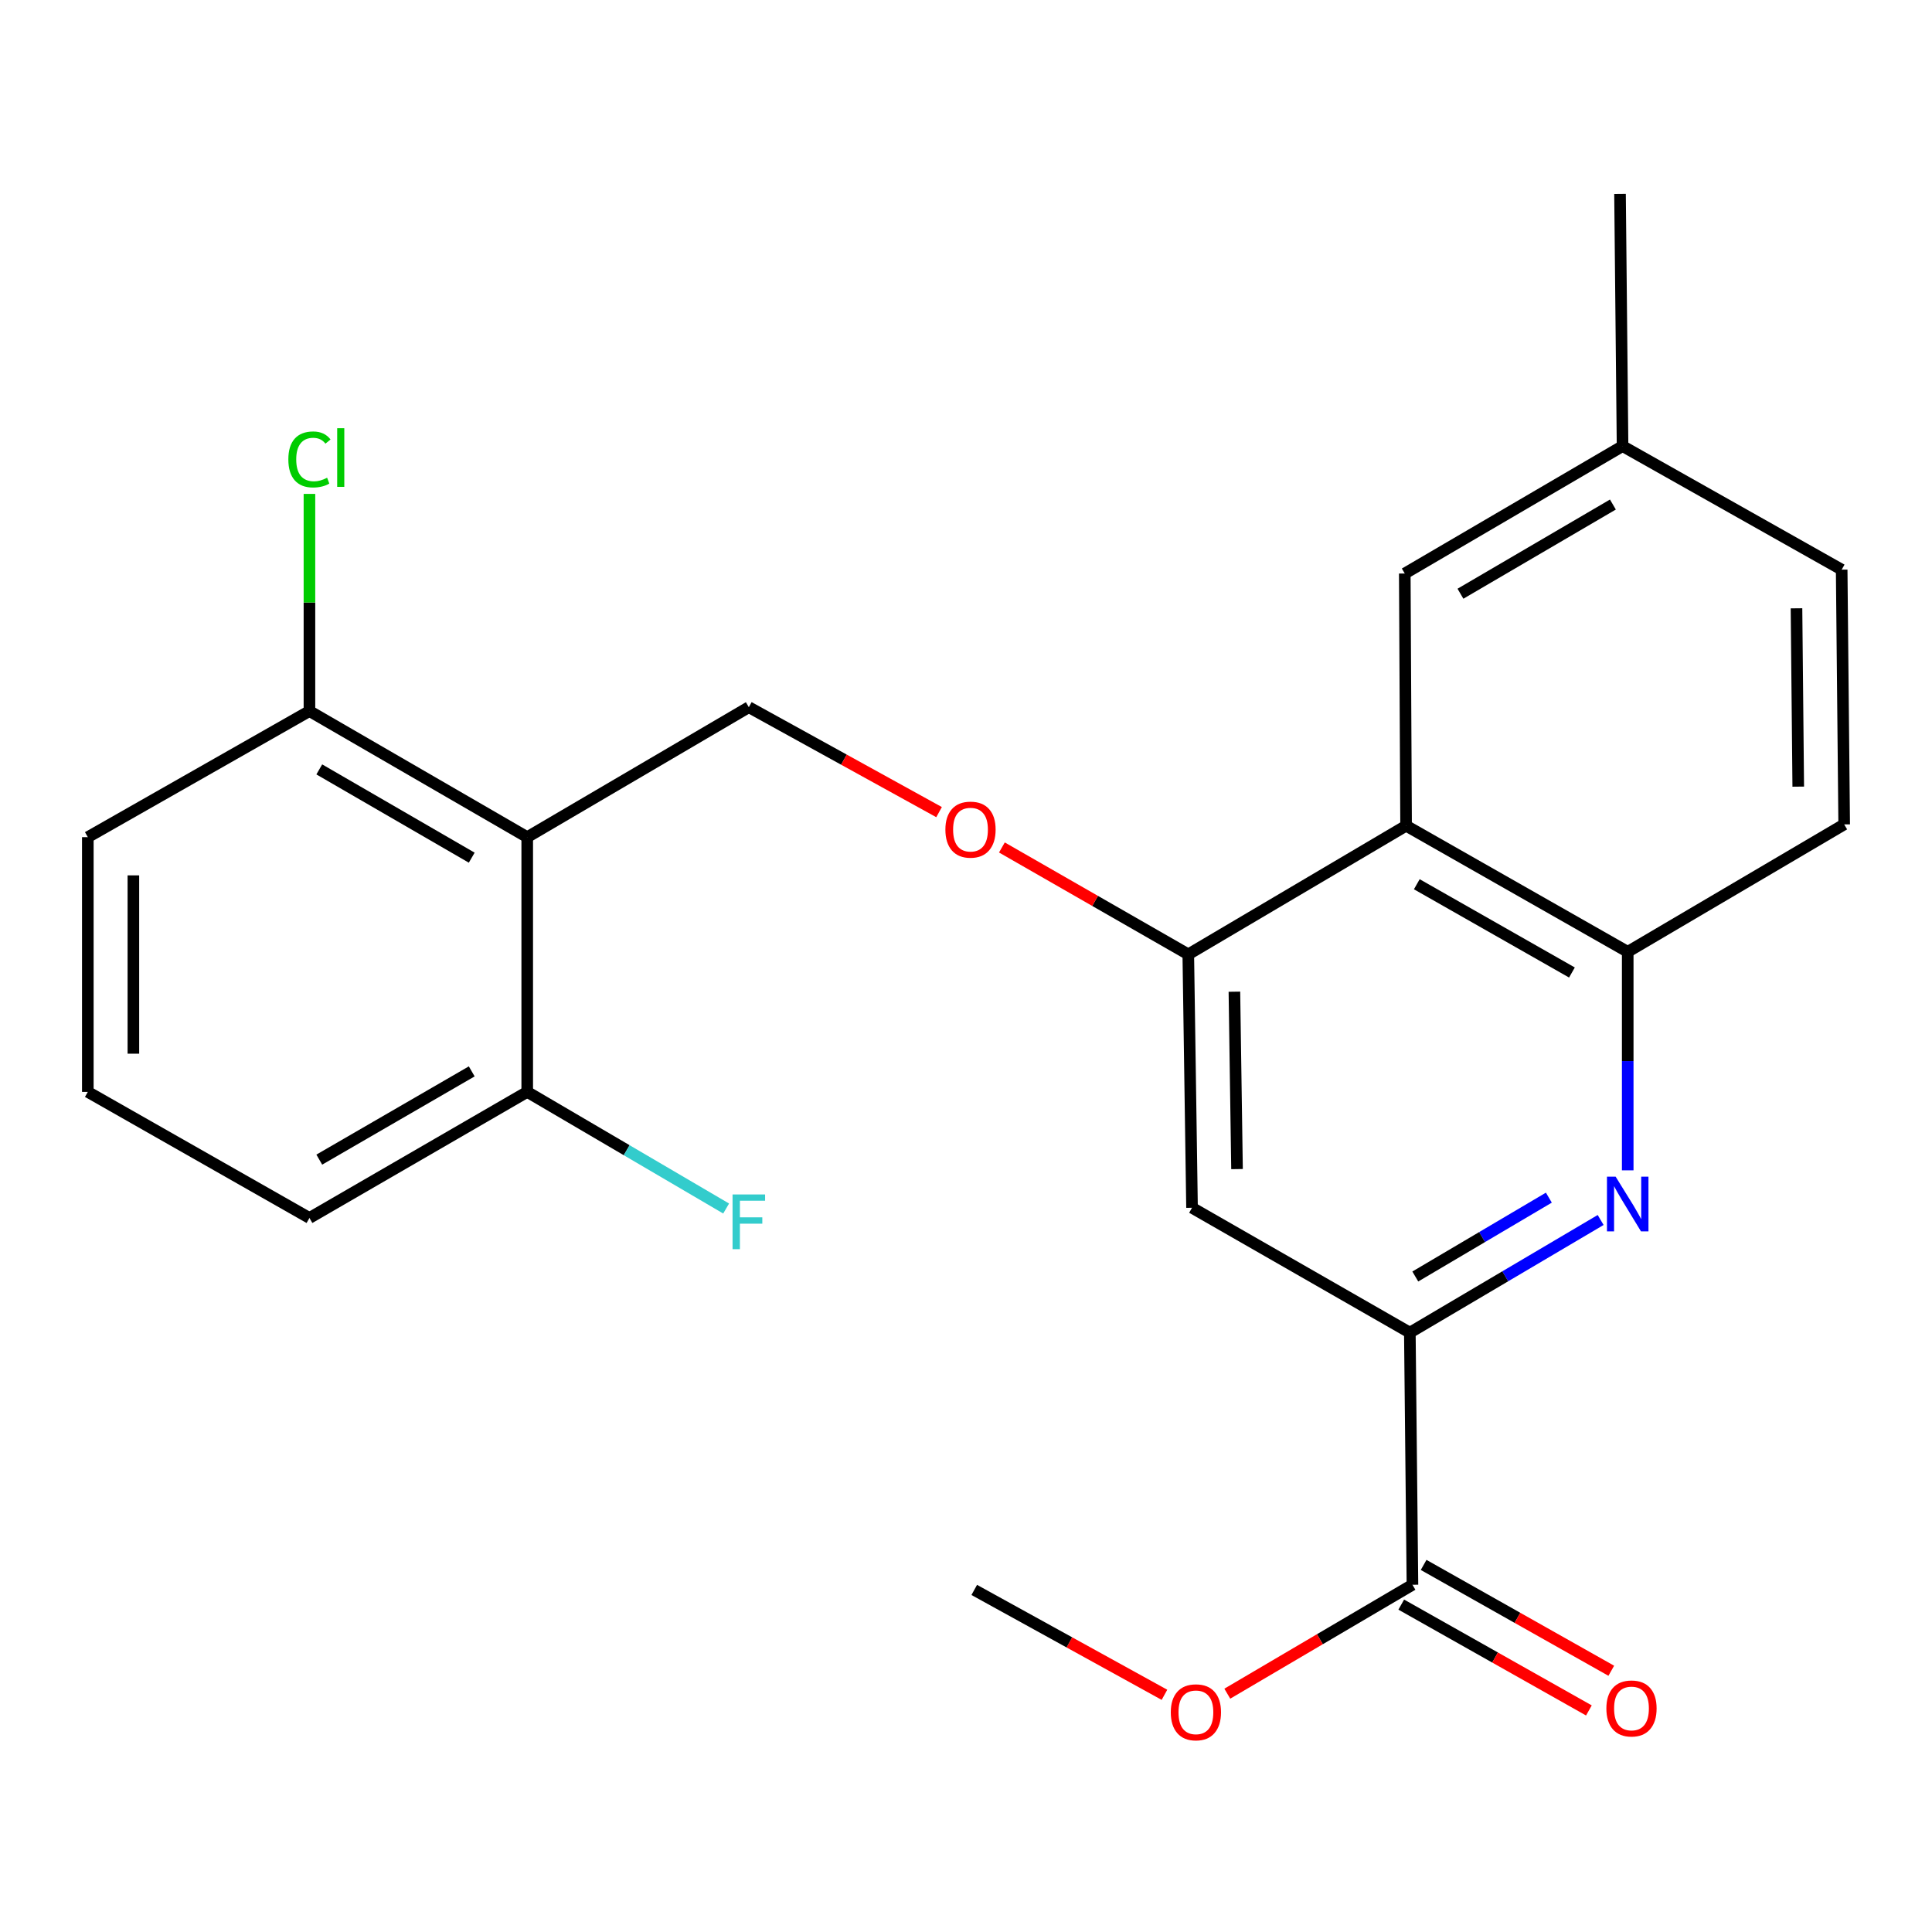 <?xml version='1.0' encoding='iso-8859-1'?>
<svg version='1.1' baseProfile='full'
              xmlns='http://www.w3.org/2000/svg'
                      xmlns:rdkit='http://www.rdkit.org/xml'
                      xmlns:xlink='http://www.w3.org/1999/xlink'
                  xml:space='preserve'
width='1000px' height='1000px' viewBox='0 0 1000 1000'>
<!-- END OF HEADER -->
<rect style='opacity:1.0;fill:#FFFFFF;stroke:none' width='1000' height='1000' x='0' y='0'> </rect>
<path class='bond-0' d='M 828.49,631.463 L 779.11,660.616' style='fill:none;fill-rule:evenodd;stroke:#0000FF;stroke-width:6px;stroke-linecap:butt;stroke-linejoin:miter;stroke-opacity:1' />
<path class='bond-0' d='M 779.11,660.616 L 729.729,689.769' style='fill:none;fill-rule:evenodd;stroke:#000000;stroke-width:6px;stroke-linecap:butt;stroke-linejoin:miter;stroke-opacity:1' />
<path class='bond-0' d='M 801.687,619.902 L 767.121,640.309' style='fill:none;fill-rule:evenodd;stroke:#0000FF;stroke-width:6px;stroke-linecap:butt;stroke-linejoin:miter;stroke-opacity:1' />
<path class='bond-0' d='M 767.121,640.309 L 732.554,660.716' style='fill:none;fill-rule:evenodd;stroke:#000000;stroke-width:6px;stroke-linecap:butt;stroke-linejoin:miter;stroke-opacity:1' />
<path class='bond-4' d='M 842.504,605.766 L 842.504,549.214' style='fill:none;fill-rule:evenodd;stroke:#0000FF;stroke-width:6px;stroke-linecap:butt;stroke-linejoin:miter;stroke-opacity:1' />
<path class='bond-4' d='M 842.504,549.214 L 842.504,492.662' style='fill:none;fill-rule:evenodd;stroke:#000000;stroke-width:6px;stroke-linecap:butt;stroke-linejoin:miter;stroke-opacity:1' />
<path class='bond-5' d='M 729.729,689.769 L 616.994,625.141' style='fill:none;fill-rule:evenodd;stroke:#000000;stroke-width:6px;stroke-linecap:butt;stroke-linejoin:miter;stroke-opacity:1' />
<path class='bond-6' d='M 729.729,689.769 L 731.079,820.27' style='fill:none;fill-rule:evenodd;stroke:#000000;stroke-width:6px;stroke-linecap:butt;stroke-linejoin:miter;stroke-opacity:1' />
<path class='bond-1' d='M 272.891,433.314 L 387.592,366.039' style='fill:none;fill-rule:evenodd;stroke:#000000;stroke-width:6px;stroke-linecap:butt;stroke-linejoin:miter;stroke-opacity:1' />
<path class='bond-9' d='M 272.891,433.314 L 160.168,368.044' style='fill:none;fill-rule:evenodd;stroke:#000000;stroke-width:6px;stroke-linecap:butt;stroke-linejoin:miter;stroke-opacity:1' />
<path class='bond-9' d='M 244.166,443.931 L 165.26,398.242' style='fill:none;fill-rule:evenodd;stroke:#000000;stroke-width:6px;stroke-linecap:butt;stroke-linejoin:miter;stroke-opacity:1' />
<path class='bond-10' d='M 272.891,433.314 L 272.891,565.164' style='fill:none;fill-rule:evenodd;stroke:#000000;stroke-width:6px;stroke-linecap:butt;stroke-linejoin:miter;stroke-opacity:1' />
<path class='bond-2' d='M 727.79,427.392 L 842.504,492.662' style='fill:none;fill-rule:evenodd;stroke:#000000;stroke-width:6px;stroke-linecap:butt;stroke-linejoin:miter;stroke-opacity:1' />
<path class='bond-2' d='M 733.335,457.679 L 813.635,503.368' style='fill:none;fill-rule:evenodd;stroke:#000000;stroke-width:6px;stroke-linecap:butt;stroke-linejoin:miter;stroke-opacity:1' />
<path class='bond-3' d='M 727.79,427.392 L 615.055,493.972' style='fill:none;fill-rule:evenodd;stroke:#000000;stroke-width:6px;stroke-linecap:butt;stroke-linejoin:miter;stroke-opacity:1' />
<path class='bond-11' d='M 727.79,427.392 L 727.109,296.852' style='fill:none;fill-rule:evenodd;stroke:#000000;stroke-width:6px;stroke-linecap:butt;stroke-linejoin:miter;stroke-opacity:1' />
<path class='bond-8' d='M 615.055,493.972 L 566.818,466.31' style='fill:none;fill-rule:evenodd;stroke:#000000;stroke-width:6px;stroke-linecap:butt;stroke-linejoin:miter;stroke-opacity:1' />
<path class='bond-8' d='M 566.818,466.31 L 518.581,438.649' style='fill:none;fill-rule:evenodd;stroke:#FF0000;stroke-width:6px;stroke-linecap:butt;stroke-linejoin:miter;stroke-opacity:1' />
<path class='bond-24' d='M 615.055,493.972 L 616.994,625.141' style='fill:none;fill-rule:evenodd;stroke:#000000;stroke-width:6px;stroke-linecap:butt;stroke-linejoin:miter;stroke-opacity:1' />
<path class='bond-24' d='M 638.925,513.299 L 640.282,605.117' style='fill:none;fill-rule:evenodd;stroke:#000000;stroke-width:6px;stroke-linecap:butt;stroke-linejoin:miter;stroke-opacity:1' />
<path class='bond-13' d='M 842.504,492.662 L 954.545,426.711' style='fill:none;fill-rule:evenodd;stroke:#000000;stroke-width:6px;stroke-linecap:butt;stroke-linejoin:miter;stroke-opacity:1' />
<path class='bond-12' d='M 725.286,830.54 L 773.848,857.93' style='fill:none;fill-rule:evenodd;stroke:#000000;stroke-width:6px;stroke-linecap:butt;stroke-linejoin:miter;stroke-opacity:1' />
<path class='bond-12' d='M 773.848,857.93 L 822.41,885.32' style='fill:none;fill-rule:evenodd;stroke:#FF0000;stroke-width:6px;stroke-linecap:butt;stroke-linejoin:miter;stroke-opacity:1' />
<path class='bond-12' d='M 736.871,810 L 785.433,837.39' style='fill:none;fill-rule:evenodd;stroke:#000000;stroke-width:6px;stroke-linecap:butt;stroke-linejoin:miter;stroke-opacity:1' />
<path class='bond-12' d='M 785.433,837.39 L 833.995,864.779' style='fill:none;fill-rule:evenodd;stroke:#FF0000;stroke-width:6px;stroke-linecap:butt;stroke-linejoin:miter;stroke-opacity:1' />
<path class='bond-15' d='M 731.079,820.27 L 683.164,848.459' style='fill:none;fill-rule:evenodd;stroke:#000000;stroke-width:6px;stroke-linecap:butt;stroke-linejoin:miter;stroke-opacity:1' />
<path class='bond-15' d='M 683.164,848.459 L 635.249,876.648' style='fill:none;fill-rule:evenodd;stroke:#FF0000;stroke-width:6px;stroke-linecap:butt;stroke-linejoin:miter;stroke-opacity:1' />
<path class='bond-7' d='M 387.592,366.039 L 436.824,393.196' style='fill:none;fill-rule:evenodd;stroke:#000000;stroke-width:6px;stroke-linecap:butt;stroke-linejoin:miter;stroke-opacity:1' />
<path class='bond-7' d='M 436.824,393.196 L 486.056,420.353' style='fill:none;fill-rule:evenodd;stroke:#FF0000;stroke-width:6px;stroke-linecap:butt;stroke-linejoin:miter;stroke-opacity:1' />
<path class='bond-17' d='M 160.168,368.044 L 160.168,311.843' style='fill:none;fill-rule:evenodd;stroke:#000000;stroke-width:6px;stroke-linecap:butt;stroke-linejoin:miter;stroke-opacity:1' />
<path class='bond-17' d='M 160.168,311.843 L 160.168,255.643' style='fill:none;fill-rule:evenodd;stroke:#00CC00;stroke-width:6px;stroke-linecap:butt;stroke-linejoin:miter;stroke-opacity:1' />
<path class='bond-20' d='M 160.168,368.044 L 45.455,433.314' style='fill:none;fill-rule:evenodd;stroke:#000000;stroke-width:6px;stroke-linecap:butt;stroke-linejoin:miter;stroke-opacity:1' />
<path class='bond-16' d='M 272.891,565.164 L 324.369,595.345' style='fill:none;fill-rule:evenodd;stroke:#000000;stroke-width:6px;stroke-linecap:butt;stroke-linejoin:miter;stroke-opacity:1' />
<path class='bond-16' d='M 324.369,595.345 L 375.848,625.527' style='fill:none;fill-rule:evenodd;stroke:#33CCCC;stroke-width:6px;stroke-linecap:butt;stroke-linejoin:miter;stroke-opacity:1' />
<path class='bond-21' d='M 272.891,565.164 L 160.168,630.421' style='fill:none;fill-rule:evenodd;stroke:#000000;stroke-width:6px;stroke-linecap:butt;stroke-linejoin:miter;stroke-opacity:1' />
<path class='bond-21' d='M 244.168,554.544 L 165.262,600.224' style='fill:none;fill-rule:evenodd;stroke:#000000;stroke-width:6px;stroke-linecap:butt;stroke-linejoin:miter;stroke-opacity:1' />
<path class='bond-25' d='M 727.109,296.852 L 839.832,230.9' style='fill:none;fill-rule:evenodd;stroke:#000000;stroke-width:6px;stroke-linecap:butt;stroke-linejoin:miter;stroke-opacity:1' />
<path class='bond-25' d='M 755.926,307.313 L 834.832,261.147' style='fill:none;fill-rule:evenodd;stroke:#000000;stroke-width:6px;stroke-linecap:butt;stroke-linejoin:miter;stroke-opacity:1' />
<path class='bond-18' d='M 954.545,426.711 L 953.248,294.847' style='fill:none;fill-rule:evenodd;stroke:#000000;stroke-width:6px;stroke-linecap:butt;stroke-linejoin:miter;stroke-opacity:1' />
<path class='bond-18' d='M 930.77,407.163 L 929.862,314.859' style='fill:none;fill-rule:evenodd;stroke:#000000;stroke-width:6px;stroke-linecap:butt;stroke-linejoin:miter;stroke-opacity:1' />
<path class='bond-14' d='M 839.832,230.9 L 953.248,294.847' style='fill:none;fill-rule:evenodd;stroke:#000000;stroke-width:6px;stroke-linecap:butt;stroke-linejoin:miter;stroke-opacity:1' />
<path class='bond-22' d='M 839.832,230.9 L 838.521,100.373' style='fill:none;fill-rule:evenodd;stroke:#000000;stroke-width:6px;stroke-linecap:butt;stroke-linejoin:miter;stroke-opacity:1' />
<path class='bond-23' d='M 602.723,877.233 L 553.497,850.088' style='fill:none;fill-rule:evenodd;stroke:#FF0000;stroke-width:6px;stroke-linecap:butt;stroke-linejoin:miter;stroke-opacity:1' />
<path class='bond-23' d='M 553.497,850.088 L 504.271,822.943' style='fill:none;fill-rule:evenodd;stroke:#000000;stroke-width:6px;stroke-linecap:butt;stroke-linejoin:miter;stroke-opacity:1' />
<path class='bond-19' d='M 45.455,565.164 L 160.168,630.421' style='fill:none;fill-rule:evenodd;stroke:#000000;stroke-width:6px;stroke-linecap:butt;stroke-linejoin:miter;stroke-opacity:1' />
<path class='bond-26' d='M 45.455,565.164 L 45.455,433.314' style='fill:none;fill-rule:evenodd;stroke:#000000;stroke-width:6px;stroke-linecap:butt;stroke-linejoin:miter;stroke-opacity:1' />
<path class='bond-26' d='M 69.037,545.386 L 69.037,453.091' style='fill:none;fill-rule:evenodd;stroke:#000000;stroke-width:6px;stroke-linecap:butt;stroke-linejoin:miter;stroke-opacity:1' />
<path  class='atom-0' d='M 836.244 609.029
L 845.524 624.029
Q 846.444 625.509, 847.924 628.189
Q 849.404 630.869, 849.484 631.029
L 849.484 609.029
L 853.244 609.029
L 853.244 637.349
L 849.364 637.349
L 839.404 620.949
Q 838.244 619.029, 837.004 616.829
Q 835.804 614.629, 835.444 613.949
L 835.444 637.349
L 831.764 637.349
L 831.764 609.029
L 836.244 609.029
' fill='#0000FF'/>
<path  class='atom-9' d='M 489.332 429.411
Q 489.332 422.611, 492.692 418.811
Q 496.052 415.011, 502.332 415.011
Q 508.612 415.011, 511.972 418.811
Q 515.332 422.611, 515.332 429.411
Q 515.332 436.291, 511.932 440.211
Q 508.532 444.091, 502.332 444.091
Q 496.092 444.091, 492.692 440.211
Q 489.332 436.331, 489.332 429.411
M 502.332 440.891
Q 506.652 440.891, 508.972 438.011
Q 511.332 435.091, 511.332 429.411
Q 511.332 423.851, 508.972 421.051
Q 506.652 418.211, 502.332 418.211
Q 498.012 418.211, 495.652 421.011
Q 493.332 423.811, 493.332 429.411
Q 493.332 435.131, 495.652 438.011
Q 498.012 440.891, 502.332 440.891
' fill='#FF0000'/>
<path  class='atom-13' d='M 831.456 884.297
Q 831.456 877.497, 834.816 873.697
Q 838.176 869.897, 844.456 869.897
Q 850.736 869.897, 854.096 873.697
Q 857.456 877.497, 857.456 884.297
Q 857.456 891.177, 854.056 895.097
Q 850.656 898.977, 844.456 898.977
Q 838.216 898.977, 834.816 895.097
Q 831.456 891.217, 831.456 884.297
M 844.456 895.777
Q 848.776 895.777, 851.096 892.897
Q 853.456 889.977, 853.456 884.297
Q 853.456 878.737, 851.096 875.937
Q 848.776 873.097, 844.456 873.097
Q 840.136 873.097, 837.776 875.897
Q 835.456 878.697, 835.456 884.297
Q 835.456 890.017, 837.776 892.897
Q 840.136 895.777, 844.456 895.777
' fill='#FF0000'/>
<path  class='atom-16' d='M 605.998 886.288
Q 605.998 879.488, 609.358 875.688
Q 612.718 871.888, 618.998 871.888
Q 625.278 871.888, 628.638 875.688
Q 631.998 879.488, 631.998 886.288
Q 631.998 893.168, 628.598 897.088
Q 625.198 900.968, 618.998 900.968
Q 612.758 900.968, 609.358 897.088
Q 605.998 893.208, 605.998 886.288
M 618.998 897.768
Q 623.318 897.768, 625.638 894.888
Q 627.998 891.968, 627.998 886.288
Q 627.998 880.728, 625.638 877.928
Q 623.318 875.088, 618.998 875.088
Q 614.678 875.088, 612.318 877.888
Q 609.998 880.688, 609.998 886.288
Q 609.998 892.008, 612.318 894.888
Q 614.678 897.768, 618.998 897.768
' fill='#FF0000'/>
<path  class='atom-17' d='M 379.172 618.252
L 396.012 618.252
L 396.012 621.492
L 382.972 621.492
L 382.972 630.092
L 394.572 630.092
L 394.572 633.372
L 382.972 633.372
L 382.972 646.572
L 379.172 646.572
L 379.172 618.252
' fill='#33CCCC'/>
<path  class='atom-18' d='M 149.248 237.802
Q 149.248 230.762, 152.528 227.082
Q 155.848 223.362, 162.128 223.362
Q 167.968 223.362, 171.088 227.482
L 168.448 229.642
Q 166.168 226.642, 162.128 226.642
Q 157.848 226.642, 155.568 229.522
Q 153.328 232.362, 153.328 237.802
Q 153.328 243.402, 155.648 246.282
Q 158.008 249.162, 162.568 249.162
Q 165.688 249.162, 169.328 247.282
L 170.448 250.282
Q 168.968 251.242, 166.728 251.802
Q 164.488 252.362, 162.008 252.362
Q 155.848 252.362, 152.528 248.602
Q 149.248 244.842, 149.248 237.802
' fill='#00CC00'/>
<path  class='atom-18' d='M 174.528 221.642
L 178.208 221.642
L 178.208 252.002
L 174.528 252.002
L 174.528 221.642
' fill='#00CC00'/>
</svg>
